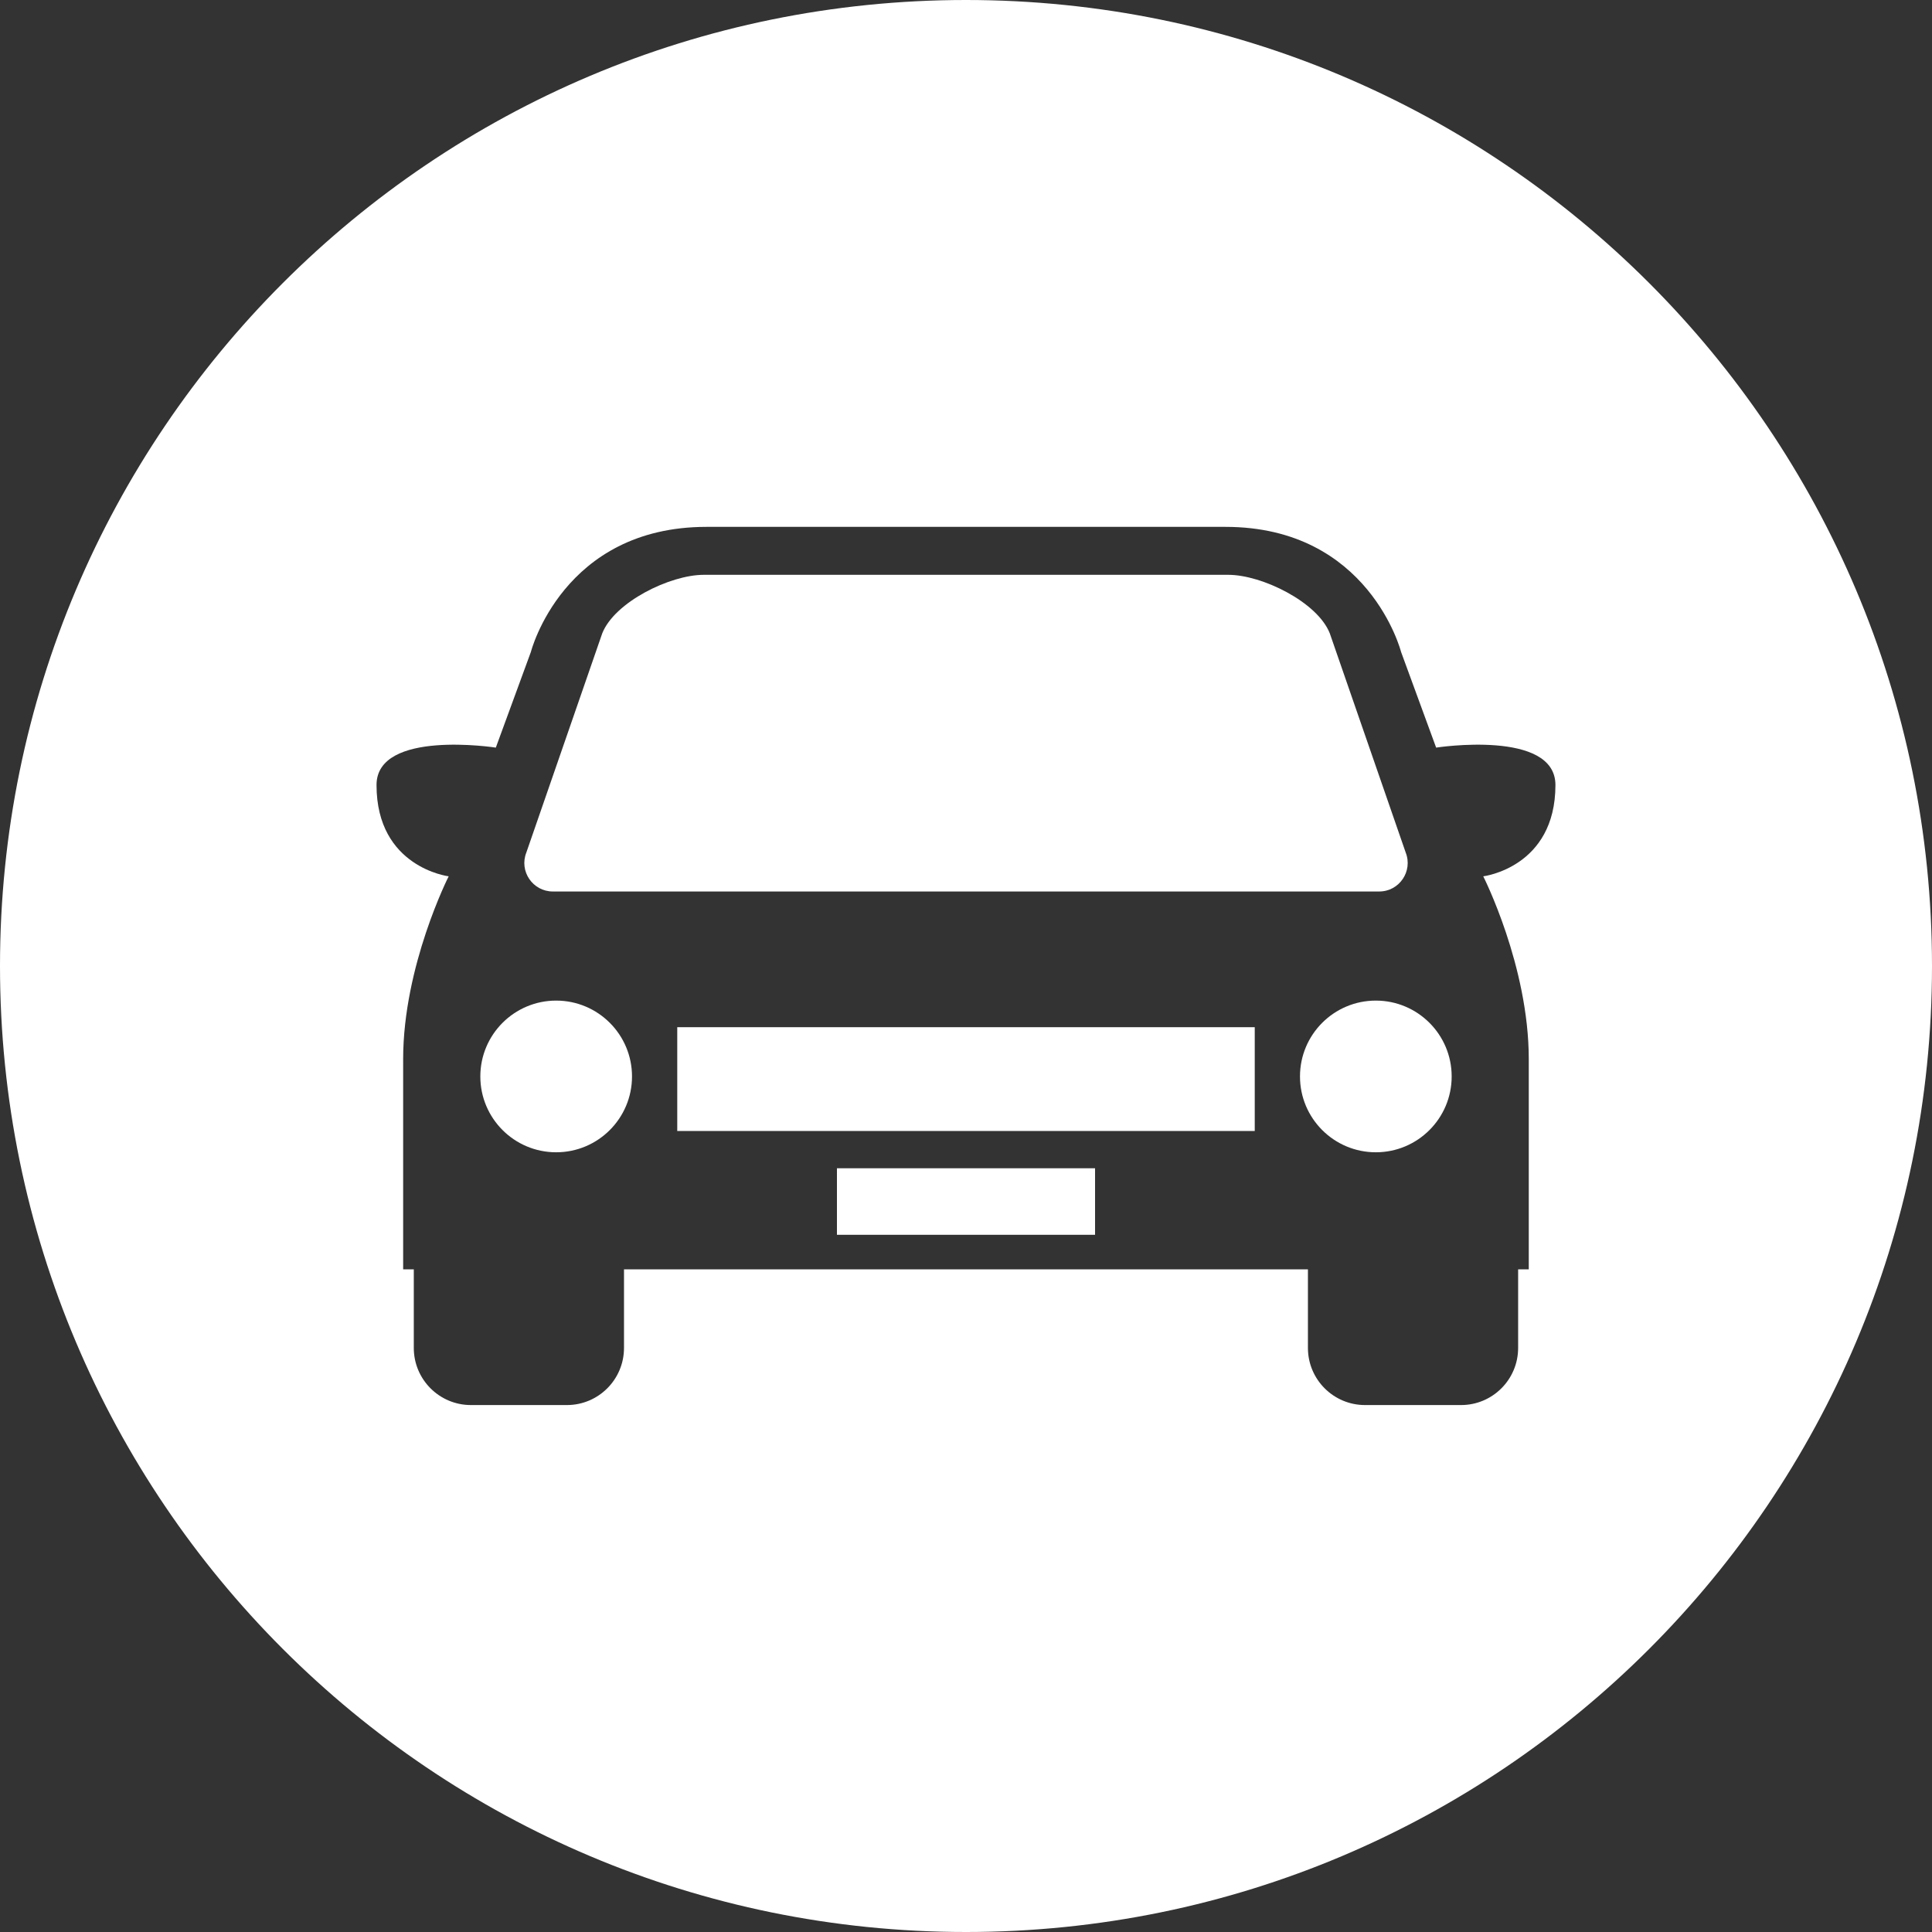 <?xml version="1.0" encoding="utf-8"?>
<!-- Generator: Adobe Illustrator 28.1.0, SVG Export Plug-In . SVG Version: 6.00 Build 0)  -->
<svg version="1.1" id="siam-park-tenerife-dialog-icon-ticket"
	 xmlns="http://www.w3.org/2000/svg" xmlns:xlink="http://www.w3.org/1999/xlink" x="0px" y="0px" width="55px" height="55px"
	 viewBox="0 0 55 55" style="enable-background:new 0 0 55 55;" xml:space="preserve">
<rect x="0" y="0" width="55" height="55" fill="#333333" stroke="none"/>
<style type="text/css">
	.st0{fill:#FFFFFF;}
</style>
<g>
	<rect x="23.826" y="33.258" class="st0" width="7.348" height="1.894"/>
	<circle class="st0" cx="15.833" cy="30.644" r="2.159"/>
	<path class="st0" d="M15.739,25.379h23.523c0.573,0,0.965-0.577,0.755-1.11l-2.161-6.24c-0.352-0.891-1.932-1.665-2.889-1.665
		H20.034c-0.958,0-2.537,0.775-2.889,1.665l-2.161,6.24C14.773,24.801,15.166,25.379,15.739,25.379z"/>
	<path class="st0" d="M27.5,0C12.312,0,0,12.312,0,27.5S12.312,55,27.5,55S55,42.688,55,27.5S42.688,0,27.5,0z M42.225,24.947
		c0,0,1.296,2.552,1.296,5.204s0,5.985,0,5.985h-0.303v2.237c0,0.898-0.728,1.626-1.626,1.626H38.86
		c-0.898,0-1.626-0.728-1.626-1.626v-2.237h-19.47v2.237c0,0.898-0.728,1.626-1.626,1.626h-2.732c-0.898,0-1.626-0.728-1.626-1.626
		v-2.237h-0.303c0,0,0-3.333,0-5.985s1.296-5.204,1.296-5.204s-2.054-0.251-2.054-2.599c0-1.591,3.396-1.065,3.396-1.065
		l0.998-2.723c0,0,0.909-3.561,5-3.561c2.016,0,12.757,0,14.773,0c4.091,0,5,3.561,5,3.561l0.998,2.723c0,0,3.396-0.526,3.396,1.065
		C44.28,24.697,42.225,24.947,42.225,24.947z"/>
	<circle class="st0" cx="39.167" cy="30.644" r="2.159"/>
	<rect x="19.28" y="29.242" class="st0" width="16.44" height="2.955"/>
</g>
</svg>
